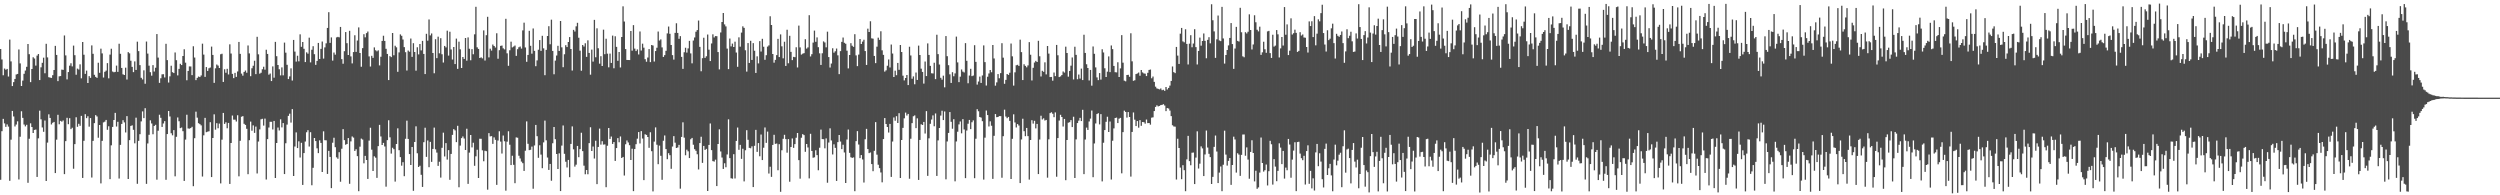 <svg xmlns="http://www.w3.org/2000/svg" width="1920" height="150"><path d="M0 37.626h1v100.479H0zM1 45.685h1v55.101H1zM2 57.795h1v33.488H2zM3 52.613h1v42.144H3zM4 53.570h1v43.881H4zM5 52.963h1v42.561H5zM6 58.770h1v38.448H6zM7 30.437h1v108.417H7zM8 47.134h1v60.111H8zM9 66.115h1v19.107H9zM10 63.057h1v26.367H10zM11 60.635h1v36.500H11zM12 57.179h1v38.445H12zM13 56.795h1v36.385H13zM14 37.992h1v99.852H14zM15 48.704h1v56.300H15zM16 66.067h1v19.382H16zM17 61.903h1v28.624H17zM18 56.669h1v38.965H18zM19 54.158h1v42.924H19zM20 51.320h1v44.531H20zM21 33.778h1v106.606H21zM22 41.622h1v64.948H22zM23 63.082h1v31.625H23zM24 52.977h1v44.547H24zM25 43.996h1v58.145H25zM26 44.946h1v54.868H26zM27 50.404h1v49.097H27zM28 42.693h1v93.173H28zM29 41.476h1v64.748H29zM30 61.489h1v23.495H30zM31 51.709h1v39.933H31zM32 48.237h1v49.677H32zM33 44.293h1v56.953H33zM34 56.248h1v36.326H34zM35 33.639h1v105.377H35zM36 44.060h1v65.474H36zM37 59.306h1v28.491H37zM38 59.585h1v31.002H38zM39 59.859h1v35.706H39zM40 57.751h1v36.573H40zM41 53.773h1v39.874H41zM42 35.213h1v97.696H42zM43 42.165h1v65.089H43zM44 62.318h1v25.859H44zM45 58.637h1v36.790H45zM46 58.418h1v34.383H46zM47 53.439h1v40.013H47zM48 53.652h1v38.853H48zM49 27.216h1v106.512H49zM50 42.542h1v65.865H50zM51 60.999h1v29.457H51zM52 55.323h1v40.079H52zM53 50.450h1v40.329H53zM54 48.582h1v50.583H54zM55 50.970h1v47.145H55zM56 35.046h1v94.567H56zM57 42.410h1v68.280H57zM58 57.376h1v32.703H58zM59 52.661h1v44.717H59zM60 53.400h1v41.684H60zM61 49.395h1v47.239H61zM62 60.150h1v28.823H62zM63 32.254h1v104.402H63zM64 42.027h1v66.129H64zM65 56.733h1v30.954H65zM66 54.224h1v36.486H66zM67 63.764h1v25.550H67zM68 58.463h1v38.823H68zM69 59.823h1v30.846H69zM70 34.850h1v101.518H70zM71 41.334h1v66.872H71zM72 57.470h1v37.090H72zM73 59.056h1v29.363H73zM74 59.809h1v29.656H74zM75 48.173h1v57.612H75zM76 55.920h1v40.059H76zM77 37.354h1v103.514H77zM78 40.993h1v67.202H78zM79 59.550h1v34.460H79zM80 55.126h1v38.319H80zM81 54.231h1v37.898H81zM82 48.461h1v51.208H82zM83 60.173h1v36.790H83zM84 41.945h1v95.650H84zM85 37.413h1v74.178H85zM86 54.950h1v42.533H86zM87 55.511h1v36.660H87zM88 55.179h1v31.480H88zM89 50.391h1v46.767H89zM90 55.213h1v38.340H90zM91 33.598h1v103.516H91zM92 41.302h1v69.949H92zM93 52.162h1v43.037H93zM94 57.106h1v35.213H94zM95 57.587h1v36.408H95zM96 51.949h1v49.780H96zM97 61.063h1v28.107H97zM98 40.054h1v97.414H98zM99 40.984h1v66.637H99zM100 46.642h1v50.052H100zM101 51.340h1v44.916H101zM102 55.387h1v44.325H102zM103 47.179h1v62.910H103zM104 53.712h1v36.671H104zM105 31.982h1v109.170H105zM106 39.258h1v68.953H106zM107 50.004h1v53.036H107zM108 59.750h1v33.499H108zM109 61.020h1v24.520H109zM110 54.005h1v36.729H110zM111 64.325h1v18.764H111zM112 31.908h1v109.325H112zM113 41.167h1v69.008H113zM114 50.432h1v53.091H114zM115 55.449h1v36.958H115zM116 58.131h1v36.667H116zM117 50.034h1v53.107H117zM118 54.916h1v41.792H118zM119 51.997h1v43.854H119zM120 26.170h1v111.809H120zM121 44.245h1v56.184H121zM122 63.636h1v24.497H122zM123 60.107h1v30.345H123zM124 57.090h1v40.411H124zM125 56.969h1v37.857H125zM126 59.507h1v33.508H126zM127 33.646h1v104.448H127zM128 46.161h1v56.808H128zM129 63.403h1v21.828H129zM130 58.633h1v30.789H130zM131 50.478h1v51.878H131zM132 55.460h1v48.495H132zM133 56.094h1v43.861H133zM134 40.288h1v95.155H134zM135 46.234h1v58.852H135zM136 57.928h1v32.311H136zM137 52.883h1v40.237H137zM138 48.990h1v49.416H138zM139 49.992h1v47.976H139zM140 43.030h1v57.729H140zM141 37.841h1v101.097H141zM142 48.136h1v59.090H142zM143 61.656h1v26.450H143zM144 54.472h1v44.167H144zM145 50.981h1v47.843H145zM146 51.057h1v47.278H146zM147 57.692h1v39.679H147zM148 35.543h1v107.476H148zM149 44.179h1v61.979H149zM150 61.558h1v24.193H150zM151 59.814h1v30.574H151zM152 58.761h1v35.873H152zM153 59.193h1v36.124H153zM154 57.978h1v38.315H154zM155 33.536h1v102.054H155zM156 41.915h1v61.995H156zM157 59.035h1v31.469H157zM158 51.485h1v50.027H158zM159 54.462h1v46.639H159zM160 52.437h1v48.383H160zM161 51.849h1v42.004H161zM162 35.815h1v100.161H162zM163 42.183h1v63.815H163zM164 63.659h1v24.161H164zM165 52.501h1v47.104H165zM166 49.548h1v45.081H166zM167 50.404h1v48.109H167zM168 52.210h1v42.719H168zM169 41.691h1v99.165H169zM170 41.283h1v65.987H170zM171 62.929h1v23.795H171zM172 53.210h1v41.949H172zM173 55.879h1v38.093H173zM174 52.851h1v45.664H174zM175 57.186h1v37.221H175zM176 34.051h1v107.199H176zM177 41.123h1v68.713H177zM178 56.719h1v31.993H178zM179 60.024h1v31.904H179zM180 55.987h1v35.914H180zM181 59.038h1v34.291H181zM182 54.897h1v33.646H182zM183 32.195h1v103.235H183zM184 41.364h1v66.751H184zM185 56.545h1v33.121H185zM186 58.138h1v31.064H186zM187 55.234h1v39.857H187zM188 54.192h1v41.732H188zM189 55.870h1v43.044H189zM190 34.932h1v98.875H190zM191 41.029h1v66.623H191zM192 58.518h1v34.854H192zM193 52.435h1v47.948H193zM194 50.473h1v45.820H194zM195 46.637h1v55.403H195zM196 56.914h1v40.338H196zM197 28.274h1v104.970H197zM198 41.739h1v66.934H198zM199 56.589h1v42.803H199zM200 55.872h1v35.765H200zM201 53.192h1v38.058H201zM202 51.267h1v45.190H202zM203 53.515h1v37.571H203zM204 38.191h1v99.689H204zM205 41.421h1v65.451H205zM206 57.362h1v40.574H206zM207 56.465h1v37.095H207zM208 62.276h1v31.288H208zM209 50.993h1v48.447H209zM210 59.665h1v33.202H210zM211 32.160h1v104.565H211zM212 43.160h1v66.662H212zM213 49.944h1v48.006H213zM214 53.183h1v46.994H214zM215 57.928h1v33.726H215zM216 51.773h1v46.069H216zM217 57.880h1v36.651H217zM218 32.732h1v100.928H218zM219 40.469h1v69.539H219zM220 49.750h1v45.946H220zM221 60.738h1v28.269H221zM222 58.685h1v28.599H222zM223 52.501h1v41.656H223zM224 61.876h1v21.941H224zM225 30.684h1v104.503H225zM226 39.606h1v72.924H226zM227 47.324h1v54.353H227zM228 42.822h1v70.905H228zM229 47.122h1v61.404H229zM230 26.360h1v94.617H230zM231 35.918h1v73.748H231zM232 32.254h1v109.774H232zM233 37.482h1v80.083H233zM234 47.676h1v61.036H234zM235 40.194h1v61.393H235zM236 41.215h1v58.781H236zM237 28.912h1v83.615H237zM238 47.907h1v53.613H238zM239 38.214h1v104.091H239zM240 35.500h1v93.379H240zM241 41.638h1v64.334H241zM242 49.828h1v58.518H242zM243 46.781h1v67.161H243zM244 32.966h1v84.634H244zM245 45.330h1v62.464H245zM246 37.505h1v72.265H246zM247 31.920h1v100.156H247zM248 45.010h1v55.859H248zM249 36.413h1v71.246H249zM250 33.277h1v74.485H250zM251 21.474h1v112.090H251zM252 9.366h1v106.487H252zM253 32.927h1v87.577H253zM254 28.743h1v115.730H254zM255 46.555h1v63.048H255zM256 40.331h1v65.435H256zM257 41.961h1v71.111H257zM258 28.722h1v92.127H258zM259 28.315h1v93.585H259zM260 28.654h1v88.225H260zM261 20.707h1v118.842H261zM262 45.406h1v68.818H262zM263 48.953h1v50.203H263zM264 39.340h1v68.262H264zM265 24.644h1v86.494H265zM266 33.197h1v77.369H266zM267 42.263h1v63.760H267zM268 23.648h1v117.535H268zM269 43.336h1v65.277H269zM270 48.683h1v56.147H270zM271 40.006h1v65.655H271zM272 27.063h1v88.868H272zM273 39.855h1v74.805H273zM274 31.103h1v88.804H274zM275 21.066h1v125.787H275zM276 40.725h1v71.919H276zM277 51.254h1v55.183H277zM278 36.960h1v70.175H278zM279 26.285h1v99.156H279zM280 28.690h1v90.997H280zM281 25.424h1v97.456H281zM282 24.220h1v113.182H282zM283 43.332h1v64.675H283zM284 51.105h1v47.017H284zM285 42.867h1v72.054H285zM286 44.428h1v86.884H286zM287 36.401h1v83.640H287zM288 38.610h1v82.496H288zM289 39.400h1v97.202H289zM290 38.656h1v73.560H290zM291 50.217h1v45.689H291zM292 43.565h1v61.244H292zM293 31.455h1v79.887H293zM294 27.452h1v82.267H294zM295 31.416h1v81.045H295zM296 37.461h1v105.924H296zM297 41.441h1v66.204H297zM298 61.501h1v30.885H298zM299 43.098h1v62.398H299zM300 43.856h1v74.110H300zM301 25.344h1v88.101H301zM302 42.419h1v72.171H302zM303 35.122h1v104.350H303zM304 36.376h1v74.236H304zM305 55.145h1v43.396H305zM306 40.226h1v75.151H306zM307 26.402h1v94.297H307zM308 27.493h1v99.717H308zM309 30.386h1v94.201H309zM310 36.193h1v99.113H310zM311 40.091h1v66.499H311zM312 54.147h1v38.532H312zM313 38.795h1v67.914H313zM314 39.713h1v78.632H314zM315 29.581h1v97.140H315zM316 43.680h1v69.207H316zM317 33.172h1v113.367H317zM318 39.922h1v69.150H318zM319 54.270h1v42.778H319zM320 36.312h1v81.402H320zM321 41.789h1v86.465H321zM322 33.792h1v93.480H322zM323 38.729h1v95.506H323zM324 31.393h1v112.177H324zM325 41.446h1v67.747H325zM326 56.868h1v41.228H326zM327 25.976h1v94.489H327zM328 31.222h1v76.646H328zM329 14.948h1v113.468H329zM330 27.189h1v81.777H330zM331 25.713h1v98.584H331zM332 40.695h1v73.675H332zM333 56.259h1v41.718H333zM334 30.103h1v84.567H334zM335 44.637h1v72.542H335zM336 28.178h1v99.197H336zM337 40.938h1v83.267H337zM338 29.338h1v107.069H338zM339 41.659h1v71.862H339zM340 48.003h1v53.909H340zM341 35.257h1v84.920H341zM342 36.381h1v73.553H342zM343 23.536h1v99.026H343zM344 42.700h1v72.604H344zM345 24.376h1v113.736H345zM346 37.983h1v80.223H346zM347 45.728h1v57.827H347zM348 36.095h1v63.068H348zM349 49.194h1v50.965H349zM350 29.642h1v79.511H350zM351 52.904h1v43.705H351zM352 32.021h1v111.777H352zM353 37.868h1v73.968H353zM354 52.240h1v53.847H354zM355 43.776h1v61.020H355zM356 45.266h1v61.121H356zM357 29.192h1v86.005H357zM358 46.616h1v52.231H358zM359 28.704h1v112.507H359zM360 37.438h1v79.738H360zM361 46.303h1v57.355H361zM362 37.740h1v75.437H362zM363 41.689h1v67.939H363zM364 26.374h1v100.983H364zM365 5.205h1v114.862H365zM366 36.340h1v78.639H366zM367 37.596h1v99.099H367zM368 44.566h1v61.990H368zM369 44.046h1v62.569H369zM370 44.870h1v70.603H370zM371 23.335h1v100.516H371zM372 46.468h1v69.303H372zM373 27.029h1v89.101H373zM374 12.884h1v132.756H374zM375 44.106h1v58.157H375zM376 37.363h1v67.408H376zM377 38.880h1v65.687H377zM378 34.190h1v76.293H378zM379 35.339h1v70.207H379zM380 36.530h1v70.862H380zM381 25.564h1v116.414H381zM382 45.092h1v62.846H382zM383 38.564h1v62.242H383zM384 35.227h1v73.526H384zM385 34.996h1v82.928H385zM386 37.097h1v66.998H386zM387 37.930h1v70.571H387zM388 14.436h1v131.996H388zM389 40.940h1v67.852H389zM390 50.542h1v50.285H390zM391 38.610h1v72.523H391zM392 32.025h1v94.736H392zM393 36.424h1v83.176H393zM394 35.717h1v90.832H394zM395 34.978h1v105.698H395zM396 42.918h1v62.585H396zM397 37.798h1v67.960H397zM398 36.294h1v83.299H398zM399 35.763h1v85.941H399zM400 37.303h1v86.790H400zM401 23.357h1v101.985H401zM402 17.390h1v113.903H402zM403 36.470h1v79.292H403zM404 47.488h1v45.753H404zM405 42.206h1v68.237H405zM406 23.646h1v91.651H406zM407 35.152h1v79.898H407zM408 41.222h1v71.386H408zM409 21.854h1v123.111H409zM410 39.091h1v72.617H410zM411 50.851h1v45.078H411zM412 46.399h1v58.191H412zM413 38.200h1v82.974H413zM414 30.769h1v80.786H414zM415 39.086h1v79.649H415zM416 27.482h1v101.678H416zM417 37.109h1v72.249H417zM418 57.756h1v34.843H418zM419 38.313h1v69.477H419zM420 27.649h1v93.359H420zM421 20.123h1v110.403H421zM422 34.003h1v91.912H422zM423 15.102h1v123.713H423zM424 39.111h1v70.942H424zM425 57.012h1v40.505H425zM426 46.545h1v60.377H426zM427 42.652h1v75.613H427zM428 35.177h1v94.608H428zM429 39.118h1v78.664H429zM430 16.104h1v130.614H430zM431 36.376h1v75.460H431zM432 51.599h1v44.767H432zM433 41.659h1v76.481H433zM434 34.719h1v89.500H434zM435 36.136h1v92.496H435zM436 32.268h1v90.566H436zM437 28.471h1v107.636H437zM438 37.630h1v72.910H438zM439 54.185h1v42.888H439zM440 22.950h1v91.722H440zM441 24.197h1v103.734H441zM442 20.229h1v106.254H442zM443 17.535h1v94.526H443zM444 28.976h1v91.775H444zM445 38.924h1v75.591H445zM446 54.341h1v47.580H446zM447 34.552h1v81.512H447zM448 35.724h1v91.502H448zM449 33.234h1v100.584H449zM450 43.673h1v86.911H450zM451 30.986h1v102.857H451zM452 40.675h1v69.257H452zM453 57.335h1v40.423H453zM454 38.107h1v77.856H454zM455 47.305h1v65.238H455zM456 15.239h1v106.508H456zM457 43.993h1v64.103H457zM458 21.741h1v119.659H458zM459 37.054h1v75.783H459zM460 48.891h1v49.876H460zM461 43.137h1v67.921H461zM462 50.713h1v57.735H462zM463 22.799h1v88.277H463zM464 41.602h1v69.321H464zM465 29.750h1v114.038H465zM466 41.219h1v70.708H466zM467 51.732h1v46.561H467zM468 41.162h1v65.522H468zM469 48.317h1v56.541H469zM470 27.349h1v83.185H470zM471 52.428h1v56.685H471zM472 27.841h1v95.741H472zM473 36.017h1v77.696H473zM474 46.699h1v59.374H474zM475 39.924h1v69.347H475zM476 51.789h1v53.034H476zM477 28.441h1v92.924H477zM478 4.839h1v115.704H478zM479 16.528h1v118.275H479zM480 37.658h1v73.125H480zM481 46.008h1v61.880H481zM482 46.092h1v63.297H482zM483 46.124h1v65.366H483zM484 23.799h1v99.078H484zM485 38.905h1v75.298H485zM486 19.292h1v127.499H486zM487 37.347h1v77.145H487zM488 39.230h1v71.496H488zM489 37.917h1v68.578H489zM490 41.835h1v59.576H490zM491 24.170h1v86.012H491zM492 38.818h1v61.883H492zM493 33.547h1v72.842H493zM494 36.587h1v101.768H494zM495 45.488h1v57.623H495zM496 47.392h1v56.248H496zM497 44.167h1v61.045H497zM498 37.672h1v75.822H498zM499 47.697h1v53.904H499zM500 34.584h1v81.555H500zM501 34.953h1v112.058H501zM502 47.273h1v61.469H502zM503 39.235h1v58.594H503zM504 36.649h1v74.487H504zM505 24.239h1v101.875H505zM506 31.128h1v80.681H506zM507 30.276h1v89.358H507zM508 36.415h1v101.672H508zM509 43.710h1v64.396H509zM510 42.334h1v61.702H510zM511 38.997h1v75.485H511zM512 25.674h1v96.570H512zM513 20.352h1v97.302H513zM514 25.978h1v93.205H514zM515 34.584h1v95.075H515zM516 42.318h1v70.244H516zM517 45.763h1v58.763H517zM518 25.248h1v84.322H518zM519 17.867h1v95.792H519zM520 25.303h1v87.927H520zM521 29.805h1v81.466H521zM522 27.754h1v117.137H522zM523 43.673h1v61.478H523zM524 52.915h1v41.059H524zM525 40.153h1v65.563H525zM526 36.639h1v82.626H526zM527 40.423h1v74.512H527zM528 37.175h1v79.072H528zM529 31.403h1v89.980H529zM530 40.995h1v65.941H530zM531 48.615h1v57.326H531zM532 31.114h1v80.026H532zM533 28.782h1v85.794H533zM534 24.392h1v91.445H534zM535 23.094h1v95.370H535zM536 15.763h1v114.384H536zM537 35.978h1v73.901H537zM538 54.710h1v50.288H538zM539 44.691h1v80.397H539zM540 28.992h1v83.100H540zM541 44.449h1v70.695H541zM542 43.233h1v71.072H542zM543 26.502h1v120.188H543zM544 38.159h1v73.158H544zM545 46.907h1v47.923H545zM546 33.373h1v81.908H546zM547 26.367h1v97.369H547zM548 28.789h1v95.306H548zM549 27.679h1v94.929H549zM550 27.779h1v115.118H550zM551 40.011h1v70.580H551zM552 53.277h1v46.049H552zM553 24.925h1v91.386H553zM554 16.914h1v104.061H554zM555 9.993h1v119.730H555zM556 18.734h1v106.657H556zM557 20.267h1v108.197H557zM558 37.303h1v81.315H558zM559 53.091h1v38.578H559zM560 29.604h1v91.850H560zM561 35.655h1v101.244H561zM562 33.506h1v103.699H562zM563 36.072h1v82.338H563zM564 32.005h1v105.064H564zM565 40.338h1v67.923H565zM566 51.281h1v46.655H566zM567 28.647h1v86.423H567zM568 35.838h1v75.414H568zM569 25.063h1v96.970H569zM570 20.231h1v94.011H570zM571 21.396h1v117.911H571zM572 38.580h1v76.822H572zM573 54.993h1v45.000H573zM574 33.051h1v74.336H574zM575 48.315h1v65.243H575zM576 31.320h1v82.567H576zM577 46.012h1v66.389H577zM578 33.144h1v110.545H578zM579 38.969h1v73.006H579zM580 56.033h1v43.710H580zM581 43.263h1v73.396H581zM582 48.679h1v61.194H582zM583 31.570h1v88.458H583zM584 39.583h1v63.764H584zM585 29.778h1v93.176H585zM586 35.889h1v77.586H586zM587 45.911h1v52.007H587zM588 42.405h1v67.332H588zM589 35.793h1v65.273H589zM590 34.861h1v98.387H590zM591 12.479h1v115.576H591zM592 19.199h1v116.643H592zM593 41.462h1v69.848H593zM594 48.129h1v55.399H594zM595 45.980h1v64.492H595zM596 42.345h1v67.896H596zM597 29.832h1v100.941H597zM598 43.824h1v66.907H598zM599 26.413h1v120.882H599zM600 35.575h1v79.818H600zM601 44.783h1v61.837H601zM602 32.039h1v71.507H602zM603 50.642h1v56.197H603zM604 22.854h1v94.398H604zM605 48.576h1v58.262H605zM606 27.505h1v112.074H606zM607 39.812h1v73.107H607zM608 46.165h1v60.166H608zM609 43.659h1v69.903H609zM610 43.904h1v66.769H610zM611 36.285h1v69.514H611zM612 51.805h1v50.324H612zM613 19.652h1v103.336H613zM614 36.401h1v100.829H614zM615 41.943h1v63.833H615zM616 41.240h1v61.775H616zM617 40.810h1v62.954H617zM618 30.103h1v86.474H618zM619 37.312h1v73.277H619zM620 36.390h1v76.840H620zM621 11.668h1v125.361H621zM622 43.369h1v59.411H622zM623 41.627h1v74.265H623zM624 32.728h1v88.412H624zM625 23.515h1v97.330H625zM626 32.128h1v83.260H626zM627 28.741h1v90.381H627zM628 36.227h1v94.556H628zM629 40.947h1v72.505H629zM630 49.894h1v49.631H630zM631 40.883h1v65.909H631zM632 31.776h1v75.140H632zM633 32.634h1v81.303H633zM634 36.337h1v69.939H634zM635 24.342h1v115.979H635zM636 43.833h1v65.634H636zM637 51.881h1v46.696H637zM638 48.816h1v59.061H638zM639 37.088h1v81.519H639zM640 40.448h1v70.386H640zM641 39.356h1v74.213H641zM642 37.251h1v101.731H642zM643 42.510h1v66.673H643zM644 56.937h1v46.740H644zM645 39.249h1v69.466H645zM646 32.162h1v82.384H646zM647 28.816h1v82.354H647zM648 32.861h1v84.254H648zM649 33.598h1v106.943H649zM650 38.903h1v68.237H650zM651 52.538h1v46.928H651zM652 42.258h1v75.163H652zM653 33.167h1v87.627H653zM654 35.145h1v86.128H654zM655 35.989h1v84.897H655zM656 26.280h1v120.559H656zM657 42.547h1v65.849H657zM658 50.771h1v49.921H658zM659 41.959h1v69.049H659zM660 29.931h1v91.525H660zM661 33.783h1v85.323H661zM662 31.950h1v90.532H662zM663 30.512h1v109.662H663zM664 39.210h1v67.758H664zM665 49.883h1v49.065H665zM666 21.996h1v92.487H666zM667 24.552h1v93.075H667zM668 16.324h1v100.745H668zM669 29.448h1v96.577H669zM670 29.709h1v101.777H670zM671 42.950h1v72.853H671zM672 48.473h1v45.332H672zM673 35.847h1v82.926H673zM674 28.954h1v97.572H674zM675 30.599h1v98.527H675zM676 23.996h1v108.456H676zM677 38.670h1v101.351H677zM678 42.158h1v64.652H678zM679 55.003h1v35.662H679zM680 54.009h1v41.224H680zM681 50.471h1v47.079H681zM682 45.662h1v56.124H682zM683 51.812h1v43.343H683zM684 34.181h1v101.678H684zM685 41.109h1v67.593H685zM686 59.120h1v31.073H686zM687 54.298h1v38.443H687zM688 57.765h1v31.460H688zM689 48.356h1v46.120H689zM690 53.588h1v33.346H690zM691 34.550h1v102.161H691zM692 39.924h1v67.573H692zM693 58.125h1v40.100H693zM694 61.723h1v29.173H694zM695 59.882h1v26.571H695zM696 57.621h1v31.119H696zM697 65.348h1v22.153H697zM698 35.916h1v101.356H698zM699 42.618h1v63.911H699zM700 60.491h1v34.074H700zM701 58.665h1v30.643H701zM702 64.709h1v23.923H702zM703 55.685h1v42.741H703zM704 61.370h1v29.496H704zM705 35.028h1v103.171H705zM706 42.220h1v65.266H706zM707 52.730h1v42.696H707zM708 55.264h1v40.750H708zM709 64.229h1v29.404H709zM710 47.250h1v55.312H710zM711 58.434h1v26.923H711zM712 33.307h1v101.747H712zM713 42.188h1v64.055H713zM714 50.590h1v44.469H714zM715 56.275h1v35.506H715zM716 56.435h1v32.211H716zM717 48.164h1v48.800H717zM718 60.775h1v26.347H718zM719 26.651h1v108.469H719zM720 41.563h1v66.270H720zM721 49.560h1v48.722H721zM722 59.759h1v29.036H722zM723 61.182h1v23.849H723zM724 58.129h1v34.097H724zM725 67.049h1v18.578H725zM726 27.704h1v110.023H726zM727 43.183h1v65.458H727zM728 50.050h1v52.034H728zM729 57.072h1v29.008H729zM730 63.682h1v29.878H730zM731 55.424h1v43.453H731zM732 58.548h1v33.005H732zM733 56.369h1v82.887H733zM734 28.120h1v80.502H734zM735 47.939h1v53.256H735zM736 63.078h1v32.467H736zM737 58.878h1v34.406H737zM738 53.371h1v49.047H738zM739 54.984h1v36.486H739zM740 55.676h1v43.748H740zM741 33.126h1v103.688H741zM742 46.692h1v53.581H742zM743 63.934h1v31.087H743zM744 57.985h1v34.138H744zM745 52.814h1v46.365H745zM746 58.493h1v35.387H746zM747 58.003h1v34.488H747zM748 34.731h1v102.125H748zM749 47.507h1v59.052H749zM750 64.968h1v18.874H750zM751 62.599h1v22.829H751zM752 58.852h1v31.011H752zM753 63.691h1v26.624H753zM754 57.951h1v35.115H754zM755 34.882h1v103.061H755zM756 47.736h1v58.001H756zM757 65.701h1v19.178H757zM758 58.912h1v29.443H758zM759 56.417h1v40.691H759zM760 53.757h1v39.425H760zM761 55.520h1v41.048H761zM762 34.536h1v102.816H762zM763 44.895h1v59.377H763zM764 65.799h1v21.783H764zM765 63.290h1v26.717H765zM766 56.902h1v32.950H766zM767 60.107h1v29.011H767zM768 56.142h1v33.053H768zM769 33.183h1v103.299H769zM770 44.300h1v60.276H770zM771 64.339h1v19.908H771zM772 61.347h1v28.162H772zM773 56.824h1v33.948H773zM774 57.552h1v32.249H774zM775 55.843h1v36.987H775zM776 33.412h1v104.054H776zM777 43.268h1v63.313H777zM778 65.758h1v22.057H778zM779 55.552h1v38.509H779zM780 50.130h1v47.754H780zM781 49.750h1v45.522H781zM782 50.629h1v45.781H782zM783 30.473h1v110.143H783zM784 40.015h1v67.108H784zM785 61.491h1v29.713H785zM786 49.379h1v51.384H786zM787 50.574h1v54.041H787zM788 51.714h1v46.518H788zM789 50.233h1v54.316H789zM790 32.375h1v105.560H790zM791 42.055h1v65.462H791zM792 61.798h1v30.492H792zM793 52.073h1v42.838H793zM794 48.047h1v44.744H794zM795 46.767h1v51.833H795zM796 47.623h1v47.541H796zM797 31.316h1v102.342H797zM798 43.233h1v63.950H798zM799 58.731h1v30.144H799zM800 54.398h1v37.340H800zM801 55.131h1v35.731H801zM802 47.855h1v44.733H802zM803 57.129h1v34.973H803zM804 35.326h1v101.104H804zM805 41.176h1v65.842H805zM806 59.171h1v27.697H806zM807 59.068h1v27.141H807zM808 61.967h1v25.356H808zM809 55.712h1v34.321H809zM810 58.495h1v27.814H810zM811 34.488h1v101.269H811zM812 42.432h1v63.586H812zM813 59.173h1v33.410H813zM814 58.669h1v29.491H814zM815 57.655h1v32.208H815zM816 54.872h1v42.288H816zM817 55.751h1v35.593H817zM818 35.825h1v102.553H818zM819 40.700h1v66.811H819zM820 58.900h1v35.291H820zM821 54.492h1v39.345H821zM822 50.414h1v41.837H822zM823 44.128h1v53.474H823zM824 61.027h1v28.635H824zM825 35.873h1v100.822H825zM826 42.139h1v64.899H826zM827 60.899h1v33.607H827zM828 57.262h1v35.426H828zM829 60.370h1v30.176H829zM830 52.666h1v40.295H830zM831 61.510h1v22.808H831zM832 26.658h1v107.069H832zM833 40.661h1v66.497H833zM834 49.352h1v48.640H834zM835 52.245h1v47.548H835zM836 61.805h1v31.496H836zM837 53.703h1v37.402H837zM838 65.781h1v19.118H838zM839 35.690h1v100.381H839zM840 41.297h1v68.875H840zM841 51.757h1v43.076H841zM842 59.429h1v28.185H842zM843 61.562h1v25.397H843zM844 56.138h1v39.379H844zM845 61.130h1v26.523H845zM846 37.830h1v101.502H846zM847 40.311h1v69.319H847zM848 52.444h1v47.449H848zM849 59.118h1v34.442H849zM850 55.039h1v34.605H850zM851 43.330h1v58.040H851zM852 55.396h1v37.937H852zM853 34.930h1v102.937H853zM854 37.727h1v70.333H854zM855 50.629h1v47.969H855zM856 55.437h1v35.197H856zM857 55.614h1v34.694H857zM858 47.825h1v46.701H858zM859 59.120h1v32.039H859zM860 52.544h1v37.988H860zM861 26.976h1v106.128H861zM862 48.148h1v53.316H862zM863 61.938h1v23.076H863zM864 62.482h1v23.483H864zM865 57.582h1v32.742H865zM866 57.470h1v28.587H866zM867 58.971h1v30.885H867zM868 25.532h1v110.122H868zM869 47.106h1v54.218H869zM870 62.048h1v24.314H870zM871 61.649h1v30.256H871zM872 56.891h1v39.910H872zM873 56.396h1v36.603H873zM874 55.685h1v42.361H874zM875 58.143h1v34.131H875zM876 53.776h1v42.860H876zM877 55.589h1v38.129H877zM878 56.348h1v37.489H878zM879 56.552h1v38.404H879zM880 58.436h1v33.348H880zM881 55.898h1v38.644H881zM882 53.703h1v40.741H882zM883 53.428h1v42.318H883zM884 60.084h1v30.276H884zM885 58.772h1v31.352H885zM886 62.865h1v22.440H886zM887 66.586h1v15.520H887zM888 67.882h1v13.023H888zM889 68.246h1v13.467H889zM890 68.653h1v12.724H890zM891 67.946h1v12.765H891zM892 69.248h1v11.311H892zM893 68.921h1v11.128H893zM894 69.811h1v11.215H894zM895 66.827h1v18.521H895zM896 68.717h1v14.257H896zM897 67.538h1v15.791H897zM898 65.746h1v19.171H898zM899 62.167h1v27.013H899zM900 51.070h1v45.122H900zM901 55.403h1v41.727H901zM902 56.149h1v41.109H902zM903 36.058h1v101.816H903zM904 42.712h1v63.842H904zM905 49.125h1v64.554H905zM906 25.882h1v102.853H906zM907 21.460h1v116.162H907zM908 31.769h1v95.096H908zM909 32.520h1v98.195H909zM910 22.501h1v124.345H910zM911 33.719h1v88.719H911zM912 49.530h1v54.806H912zM913 33.522h1v90.209H913zM914 27.036h1v99.873H914zM915 36.282h1v81.033H915zM916 33.424h1v83.711H916zM917 22.444h1v118.904H917zM918 36.189h1v84.835H918zM919 49.514h1v51.331H919zM920 39.116h1v90.319H920zM921 28.892h1v96.787H921zM922 35.051h1v77.378H922zM923 31.476h1v82.510H923zM924 25.681h1v109.554H924zM925 31.377h1v87.229H925zM926 44.762h1v55.467H926zM927 30.611h1v82.713H927zM928 28.560h1v89.545H928zM929 33.266h1v87.419H929zM930 3.273h1v138.048H930zM931 15.550h1v120.300H931zM932 24.099h1v88.678H932zM933 44.437h1v59.669H933zM934 30.210h1v86.188H934zM935 11.954h1v128.641H935zM936 31.073h1v101.459H936zM937 31.597h1v96.254H937zM938 5.260h1v141.568H938zM939 29.519h1v96.984H939zM940 48.825h1v51.530H940zM941 42.258h1v76.481H941zM942 38.413h1v88.758H942zM943 34.866h1v88.662H943zM944 29.109h1v92.276H944zM945 17.736h1v124.237H945zM946 33.863h1v92.855H946zM947 52.867h1v52.077H947zM948 37.273h1v69.823H948zM949 20.613h1v111.923H949zM950 31.364h1v86.359H950zM951 31.876h1v86.847H951zM952 5.999h1v129.060H952zM953 24.792h1v94.146H953zM954 43.245h1v60.081H954zM955 43.968h1v59.299H955zM956 24.722h1v94.892H956zM957 25.719h1v87.492H957zM958 24.374h1v98.177H958zM959 10.991h1v126.256H959zM960 23.055h1v93.606H960zM961 37.965h1v69.740H961zM962 34.156h1v83.361H962zM963 11.744h1v127.572H963zM964 17.100h1v114.029H964zM965 22.836h1v122.154H965zM966 24.115h1v119.790H966zM967 20.487h1v112.065H967zM968 42.133h1v63.471H968zM969 40.189h1v85.004H969zM970 32.053h1v99.738H970zM971 37.818h1v92.919H971zM972 40.551h1v85.815H972zM973 24.099h1v118.323H973zM974 23.696h1v107.806H974zM975 40.807h1v67.316H975zM976 44.508h1v66.302H976zM977 26.651h1v115.116H977zM978 35.815h1v86.385H978zM979 35.030h1v92.899H979zM980 23.112h1v116.039H980zM981 26.379h1v104.865H981zM982 44.112h1v65.973H982zM983 37.189h1v76.149H983zM984 28.411h1v97.664H984zM985 34.950h1v80.960H985zM986 5.452h1v131.696H986zM987 26.669h1v102.026H987zM988 18.743h1v112.045H988zM989 42.272h1v64.430H989zM990 38.912h1v72.086H990zM991 14.085h1v122.420H991zM992 26.505h1v96.066H992zM993 25.520h1v90.127H993zM994 22.794h1v86.458H994zM995 25.218h1v121.596H995zM996 39.899h1v69.205H996zM997 39.043h1v69.811H997zM998 24.726h1v93.253H998zM999 27.301h1v94.194H999zM1000 26.472h1v96.540H1000zM1001 28.784h1v90.864H1001zM1002 28.972h1v112.761H1002zM1003 36.079h1v79.926H1003zM1004 40.350h1v71.242H1004zM1005 16.441h1v124.727H1005zM1006 20.018h1v111.225H1006zM1007 16.344h1v128.359H1007zM1008 28.466h1v108.511H1008zM1009 12.408h1v133.912H1009zM1010 34.827h1v82.191H1010zM1011 25.854h1v84.686H1011zM1012 14.854h1v112.798H1012zM1013 16.397h1v101.308H1013zM1014 10.089h1v113.997H1014zM1015 3.644h1v133.974H1015zM1016 25.420h1v118.554H1016zM1017 34.225h1v80.109H1017zM1018 39.590h1v70.699H1018zM1019 23.259h1v111.134H1019zM1020 30.803h1v98.419H1020zM1021 29.704h1v96.144H1021zM1022 21.744h1v112.969H1022zM1023 18.185h1v128.728H1023zM1024 33.151h1v89.346H1024zM1025 44.955h1v66.142H1025zM1026 25.935h1v101.065H1026zM1027 27.470h1v95.913H1027zM1028 28.253h1v90.541H1028zM1029 26.839h1v90.482H1029zM1030 24.158h1v119.595H1030zM1031 33.124h1v79.200H1031zM1032 48.216h1v51.897H1032zM1033 39.482h1v93.121H1033zM1034 22.476h1v92.329H1034zM1035 29.338h1v84.833H1035zM1036 27.429h1v93.979H1036zM1037 24.367h1v116.480H1037zM1038 31.748h1v83.389H1038zM1039 39.876h1v69.999H1039zM1040 39.553h1v84.551H1040zM1041 25.662h1v102.965H1041zM1042 29.615h1v93.022H1042zM1043 3.202h1v141.412H1043zM1044 20.785h1v112.836H1044zM1045 29.894h1v83.540H1045zM1046 46.113h1v59.102H1046zM1047 26.974h1v99.783H1047zM1048 23.907h1v119.458H1048zM1049 33.392h1v97.511H1049zM1050 28.837h1v103.413H1050zM1051 5.621h1v142.149H1051zM1052 25.053h1v94.849H1052zM1053 47.683h1v55.220H1053zM1054 25.735h1v91.118H1054zM1055 19.409h1v108.765H1055zM1056 26.559h1v93.583H1056zM1057 19.947h1v96.632H1057zM1058 14.355h1v132.655H1058zM1059 34.570h1v89.019H1059zM1060 39.874h1v65.188H1060zM1061 23.156h1v98.387H1061zM1062 14.829h1v125.942H1062zM1063 26.372h1v90.969H1063zM1064 35.612h1v77.886H1064zM1065 5.109h1v141.920H1065zM1066 24.678h1v95.906H1066zM1067 51.061h1v52.556H1067zM1068 40.448h1v70.695H1068zM1069 28.384h1v97.815H1069zM1070 33.671h1v83.990H1070zM1071 27.054h1v98.822H1071zM1072 21.989h1v117.467H1072zM1073 28.045h1v96.524H1073zM1074 49.521h1v60.835H1074zM1075 35.445h1v87.511H1075zM1076 19.311h1v117.052H1076zM1077 28.292h1v89.136H1077zM1078 21.650h1v110.355H1078zM1079 4.882h1v141.872H1079zM1080 17.970h1v103.784H1080zM1081 42.771h1v62.226H1081zM1082 41.499h1v71.329H1082zM1083 30.107h1v99.781H1083zM1084 36.040h1v87.996H1084zM1085 35.131h1v80.642H1085zM1086 14.568h1v132.454H1086zM1087 14.612h1v106.366H1087zM1088 43.570h1v61.622H1088zM1089 31.455h1v74.160H1089zM1090 8.796h1v111.459H1090zM1091 28.310h1v88.522H1091zM1092 31.883h1v84.711H1092zM1093 4.871h1v115.716H1093zM1094 29.729h1v98.106H1094zM1095 39.093h1v67.781H1095zM1096 35.667h1v70.873H1096zM1097 25.051h1v102.617H1097zM1098 29.844h1v90.534H1098zM1099 3.522h1v119.728H1099zM1100 7.844h1v120.211H1100zM1101 23.932h1v93.501H1101zM1102 35.165h1v75.238H1102zM1103 31.325h1v76.513H1103zM1104 17.876h1v113.484H1104zM1105 26.640h1v93.709H1105zM1106 37.315h1v77.614H1106zM1107 5.791h1v110.392H1107zM1108 29.569h1v117.268H1108zM1109 35.113h1v74.082H1109zM1110 40.917h1v73.032H1110zM1111 23.687h1v99.774H1111zM1112 43.835h1v79.896H1112zM1113 40.020h1v76.479H1113zM1114 33.254h1v91.301H1114zM1115 15.111h1v125.308H1115zM1116 37.788h1v68.296H1116zM1117 34.870h1v80.910H1117zM1118 23.451h1v118.307H1118zM1119 19.510h1v110.722H1119zM1120 18.446h1v118.760H1120zM1121 23.293h1v113.095H1121zM1122 8.617h1v131.502H1122zM1123 41.700h1v71.162H1123zM1124 32.593h1v81.612H1124zM1125 14.820h1v107.025H1125zM1126 17.381h1v101.044H1126zM1127 13.625h1v101.376H1127zM1128 6.077h1v114.372H1128zM1129 3.390h1v131.511H1129zM1130 34.270h1v80.527H1130zM1131 44.788h1v67.607H1131zM1132 20.885h1v107.607H1132zM1133 26.244h1v101.200H1133zM1134 34.680h1v90.145H1134zM1135 28.844h1v97.705H1135zM1136 11.135h1v136.729H1136zM1137 32.842h1v87.836H1137zM1138 45.515h1v64.103H1138zM1139 27.145h1v100.326H1139zM1140 19.590h1v103.725H1140zM1141 26.301h1v97.680H1141zM1142 24.715h1v90.232H1142zM1143 13.781h1v133.255H1143zM1144 31.055h1v87.696H1144zM1145 45.786h1v52.430H1145zM1146 10.384h1v111.083H1146zM1147 25.557h1v93.615H1147zM1148 27.610h1v81.681H1148zM1149 35.204h1v81.278H1149zM1150 5.278h1v121.692H1150zM1151 35.001h1v79.337H1151zM1152 52.039h1v48.631H1152zM1153 30.382h1v77.387H1153zM1154 27.985h1v85.126H1154zM1155 26.200h1v89.987H1155zM1156 3.239h1v137.091H1156zM1157 9.398h1v129.208H1157zM1158 33.588h1v78.442H1158zM1159 45.245h1v54.025H1159zM1160 21.158h1v99.722H1160zM1161 13.261h1v117.613H1161zM1162 35.664h1v93.867H1162zM1163 32.030h1v96.343H1163zM1164 14.962h1v131.358H1164zM1165 25.774h1v94.450H1165zM1166 51.487h1v50.986H1166zM1167 27.962h1v92.974H1167zM1168 20.098h1v103.970H1168zM1169 21.707h1v97.863H1169zM1170 16.665h1v106.034H1170zM1171 4.971h1v139.220H1171zM1172 31.698h1v89.319H1172zM1173 43.105h1v55.959H1173zM1174 34.124h1v82.258H1174zM1175 25.367h1v105.881H1175zM1176 33.430h1v77.682H1176zM1177 37.820h1v73.370H1177zM1178 10.215h1v136.526H1178zM1179 28.713h1v93.384H1179zM1180 50.606h1v46.202H1180zM1181 35.051h1v71.207H1181zM1182 32.915h1v94.787H1182zM1183 31.322h1v89.461H1183zM1184 26.035h1v96.661H1184zM1185 24.554h1v109.733H1185zM1186 23.202h1v92.672H1186zM1187 50.397h1v71.205H1187zM1188 37.640h1v88.028H1188zM1189 13.767h1v130.978H1189zM1190 25.465h1v112.871H1190zM1191 18.791h1v128.089H1191zM1192 12.607h1v132.282H1192zM1193 21.391h1v100.914H1193zM1194 50.125h1v54.135H1194zM1195 31.295h1v81.841H1195zM1196 26.074h1v100.275H1196zM1197 17.844h1v105.718H1197zM1198 17.699h1v105.254H1198zM1199 13.683h1v133.356H1199zM1200 21.140h1v101.649H1200zM1201 42.561h1v54.494H1201zM1202 41.119h1v67.786H1202zM1203 18.679h1v105.503H1203zM1204 22.920h1v99.616H1204zM1205 20.160h1v89.275H1205zM1206 5.077h1v123.097H1206zM1207 29.807h1v94.409H1207zM1208 39.883h1v63.899H1208zM1209 43.458h1v67.557H1209zM1210 26.656h1v95.977H1210zM1211 38.981h1v81.931H1211zM1212 6.674h1v116.695H1212zM1213 6.608h1v118.888H1213zM1214 31.792h1v93.549H1214zM1215 39.857h1v66.708H1215zM1216 32.719h1v78.749H1216zM1217 10.600h1v127.299H1217zM1218 19.636h1v101.163H1218zM1219 28.395h1v93.182H1219zM1220 5.349h1v141.591H1220zM1221 29.556h1v96.455H1221zM1222 40.153h1v74.533H1222zM1223 43.803h1v65.417H1223zM1224 34.035h1v96.780H1224zM1225 35.083h1v81.658H1225zM1226 33.584h1v81.576H1226zM1227 37.212h1v101.060H1227zM1228 28.899h1v105.160H1228zM1229 38.246h1v69.459H1229zM1230 34.406h1v89.923H1230zM1231 7.587h1v131.252H1231zM1232 28.860h1v104.546H1232zM1233 3.014h1v124.628H1233zM1234 11.437h1v122.903H1234zM1235 4.816h1v139.709H1235zM1236 39.645h1v73.830H1236zM1237 31.989h1v79.660H1237zM1238 13.699h1v112.216H1238zM1239 23.126h1v97.705H1239zM1240 27.425h1v107.137H1240zM1241 5.498h1v140.325H1241zM1242 5.010h1v124.338H1242zM1243 42.986h1v71.136H1243zM1244 35.458h1v89.060H1244zM1245 21.895h1v112.507H1245zM1246 32.545h1v88.948H1246zM1247 37.585h1v83.958H1247zM1248 30.547h1v95.229H1248zM1249 4.807h1v142.424H1249zM1250 36.816h1v85.611H1250zM1251 37.269h1v69.253H1251zM1252 13.248h1v113.532H1252zM1253 5.603h1v119.055H1253zM1254 18.723h1v98.733H1254zM1255 20.856h1v93.956H1255zM1256 12.836h1v134.177H1256zM1257 30.444h1v81.745H1257zM1258 38.056h1v61.970H1258zM1259 11.778h1v129.291H1259zM1260 25.562h1v90.628H1260zM1261 28.109h1v93.693H1261zM1262 33.398h1v91.756H1262zM1263 5.701h1v127.361H1263zM1264 35.358h1v80.539H1264zM1265 40.004h1v62.183H1265zM1266 21.682h1v93.826H1266zM1267 29.111h1v85.627H1267zM1268 30.343h1v80.527H1268zM1269 3.262h1v118.430H1269zM1270 5.914h1v130.879H1270zM1271 38.180h1v75.167H1271zM1272 45.856h1v62.933H1272zM1273 20.604h1v115.679H1273zM1274 19.066h1v109.914H1274zM1275 30.050h1v94.823H1275zM1276 41.476h1v81.590H1276zM1277 6.928h1v138.577H1277zM1278 30.940h1v83.050H1278zM1279 46.490h1v58.598H1279zM1280 21.758h1v96.787H1280zM1281 24.477h1v102.702H1281zM1282 18.752h1v101.186H1282zM1283 21.849h1v96.162H1283zM1284 4.610h1v135.505H1284zM1285 35.410h1v77.815H1285zM1286 31.455h1v74.879H1286zM1287 20.483h1v105.064H1287zM1288 5.672h1v135.171H1288zM1289 33.749h1v79.898H1289zM1290 39.365h1v88.252H1290zM1291 4.390h1v136.784H1291zM1292 33.593h1v80.365H1292zM1293 44.268h1v60.491H1293zM1294 36.292h1v82.606H1294zM1295 25.925h1v100.152H1295zM1296 34.490h1v79.079H1296zM1297 25.161h1v96.964H1297zM1298 6.081h1v126.698H1298zM1299 33.062h1v84.737H1299zM1300 35.884h1v62.375H1300zM1301 33.087h1v84.936H1301zM1302 15.619h1v119.174H1302zM1303 25.788h1v96.053H1303zM1304 31.116h1v96.368H1304zM1305 12.241h1v133.786H1305zM1306 29.505h1v89.669H1306zM1307 37.711h1v64.007H1307zM1308 13.042h1v102.539H1308zM1309 10.137h1v122.662H1309zM1310 19.805h1v101.635H1310zM1311 16.969h1v104.615H1311zM1312 3.005h1v139.382H1312zM1313 21.513h1v97.211H1313zM1314 48.463h1v58.264H1314zM1315 34.440h1v71.967H1315zM1316 4.530h1v139.961H1316zM1317 27.967h1v84.760H1317zM1318 24.218h1v81.960H1318zM1319 21.286h1v126.466H1319zM1320 27.642h1v102.065H1320zM1321 52.988h1v50.272H1321zM1322 46.735h1v63.251H1322zM1323 30.929h1v83.237H1323zM1324 33.913h1v80.889H1324zM1325 2.962h1v138.963H1325zM1326 22.943h1v113.578H1326zM1327 29.224h1v103.988H1327zM1328 40.670h1v66.028H1328zM1329 28.210h1v78.438H1329zM1330 15.005h1v113.283H1330zM1331 30.947h1v95.492H1331zM1332 33.474h1v93.704H1332zM1333 15.493h1v129.284H1333zM1334 33.241h1v84.913H1334zM1335 45.046h1v55.975H1335zM1336 43.046h1v68.053H1336zM1337 32.922h1v89.344H1337zM1338 41.782h1v73.689H1338zM1339 39.803h1v79.429H1339zM1340 9.096h1v137.917H1340zM1341 33.776h1v84.206H1341zM1342 39.917h1v67.026H1342zM1343 41.588h1v65.625H1343zM1344 13.802h1v119.703H1344zM1345 23.792h1v107.829H1345zM1346 19.828h1v106.927H1346zM1347 29.475h1v116.892H1347zM1348 28.400h1v95.890H1348zM1349 39.828h1v66.408H1349zM1350 54.460h1v40.302H1350zM1351 44.211h1v64.348H1351zM1352 58.649h1v35.607H1352zM1353 47.099h1v54.607H1353zM1354 48.857h1v46.877H1354zM1355 27.905h1v113.315H1355zM1356 38.351h1v71.741H1356zM1357 39.789h1v76.964H1357zM1358 23.005h1v109.973H1358zM1359 35.561h1v90.660H1359zM1360 24.142h1v96.655H1360zM1361 24.522h1v99.680H1361zM1362 10.787h1v136.301H1362zM1363 37.312h1v71.587H1363zM1364 33.662h1v79.813H1364zM1365 25.914h1v89.914H1365zM1366 27.821h1v89.097H1366zM1367 33.115h1v86.147H1367zM1368 30.684h1v96.153H1368zM1369 22.755h1v114.246H1369zM1370 36.848h1v74.409H1370zM1371 45.648h1v70.482H1371zM1372 24.825h1v103.391H1372zM1373 31.478h1v92.752H1373zM1374 43.034h1v76.483H1374zM1375 41.206h1v85.279H1375zM1376 27.919h1v106.567H1376zM1377 34.167h1v80.505H1377zM1378 44.884h1v61.679H1378zM1379 36.140h1v89.536H1379zM1380 39.274h1v75.156H1380zM1381 39.294h1v70.914H1381zM1382 3.882h1v142.788H1382zM1383 28.576h1v110.147H1383zM1384 34.341h1v82.391H1384zM1385 42.778h1v76.396H1385zM1386 24.845h1v113.177H1386zM1387 29.292h1v93.526H1387zM1388 32.819h1v90.287H1388zM1389 31.476h1v93.997H1389zM1390 20.103h1v127.167H1390zM1391 33.298h1v86.030H1391zM1392 38.335h1v70.313H1392zM1393 23.275h1v107.826H1393zM1394 17.164h1v98.051H1394zM1395 30.979h1v93.494H1395zM1396 26.477h1v92.274H1396zM1397 13.518h1v133.138H1397zM1398 35.767h1v82.997H1398zM1399 43.522h1v60.226H1399zM1400 28.251h1v102.319H1400zM1401 20.366h1v107.643H1401zM1402 32.607h1v84.144H1402zM1403 36.372h1v98.277H1403zM1404 4.926h1v132.177H1404zM1405 31.792h1v86.229H1405zM1406 48.885h1v53.046H1406zM1407 31.249h1v73.267H1407zM1408 37.635h1v75.639H1408zM1409 33.687h1v79.937H1409zM1410 31.677h1v86.696H1410zM1411 6.239h1v135.326H1411zM1412 36.596h1v79.248H1412zM1413 38.747h1v69.127H1413zM1414 4.401h1v115.974H1414zM1415 24.282h1v109.460H1415zM1416 22.462h1v99.719H1416zM1417 13.396h1v111.035H1417zM1418 6.255h1v134.802H1418zM1419 28.567h1v86.545H1419zM1420 41.862h1v62.215H1420zM1421 30.425h1v81.942H1421zM1422 17.445h1v101.765H1422zM1423 19.450h1v97.444H1423zM1424 23.998h1v89.049H1424zM1425 6.093h1v135.931H1425zM1426 32.815h1v86.920H1426zM1427 42.881h1v64.579H1427zM1428 36.266h1v70.264H1428zM1429 26.093h1v93.320H1429zM1430 37.919h1v76.014H1430zM1431 37.576h1v74.973H1431zM1432 25.003h1v118.430H1432zM1433 31.849h1v92.491H1433zM1434 40.874h1v61.443H1434zM1435 31.627h1v74.693H1435zM1436 32.499h1v80.630H1436zM1437 38.429h1v73.682H1437zM1438 4.209h1v139.851H1438zM1439 27.443h1v108.524H1439zM1440 30.647h1v85.304H1440zM1441 49.546h1v59.280H1441zM1442 46.397h1v70.535H1442zM1443 20.652h1v106.339H1443zM1444 37.189h1v76.247H1444zM1445 43.506h1v79.028H1445zM1446 6.509h1v138.478H1446zM1447 28.141h1v100.410H1447zM1448 47.127h1v58.177H1448zM1449 38.470h1v64.725H1449zM1450 36.628h1v80.564H1450zM1451 45.106h1v62.748H1451zM1452 41.947h1v58.875H1452zM1453 7.104h1v132.275H1453zM1454 26.781h1v94.798H1454zM1455 40.237h1v61.114H1455zM1456 43.499h1v59.084H1456zM1457 25.394h1v91.997H1457zM1458 21.057h1v90.141H1458zM1459 38.175h1v70.326H1459zM1460 27.697h1v119.714H1460zM1461 31.316h1v96.844H1461zM1462 40.018h1v63.203H1462zM1463 42.213h1v65.845H1463zM1464 36.294h1v79.905H1464zM1465 38.605h1v69.889H1465zM1466 27.372h1v85.371H1466zM1467 37.624h1v99.781H1467zM1468 31.229h1v85.856H1468zM1469 45.834h1v62.052H1469zM1470 38.979h1v75.703H1470zM1471 19.283h1v100.813H1471zM1472 25.681h1v89.440H1472zM1473 18.620h1v97.076H1473zM1474 13.582h1v109.479H1474zM1475 21.984h1v116.615H1475zM1476 39.590h1v71.464H1476zM1477 36.786h1v73.361H1477zM1478 34.893h1v97.115H1478zM1479 33.055h1v93.654H1479zM1480 31.357h1v94.867H1480zM1481 32.069h1v86.591H1481zM1482 17.505h1v126.583H1482zM1483 37.770h1v67.852H1483zM1484 37.253h1v68.362H1484zM1485 15.630h1v102.267H1485zM1486 31.439h1v85.554H1486zM1487 27.793h1v87.046H1487zM1488 26.903h1v99.305H1488zM1489 20.810h1v103.775H1489zM1490 36.413h1v76.328H1490zM1491 42.144h1v67.110H1491zM1492 27.999h1v94.853H1492zM1493 26.276h1v92.622H1493zM1494 5.159h1v137.805H1494zM1495 14.163h1v109.543H1495zM1496 14.605h1v124.253H1496zM1497 33.378h1v79.099H1497zM1498 46.909h1v54.293H1498zM1499 17.134h1v131.323H1499zM1500 20.496h1v95.549H1500zM1501 28.045h1v87.632H1501zM1502 31.004h1v84.011H1502zM1503 22.485h1v125.571H1503zM1504 36.495h1v84.059H1504zM1505 34.577h1v75.824H1505zM1506 33.014h1v109.216H1506zM1507 30.196h1v112.006H1507zM1508 35.001h1v97.263H1508zM1509 27.752h1v103.310H1509zM1510 14.690h1v132.177H1510zM1511 39.562h1v75.522H1511zM1512 34.284h1v80.466H1512zM1513 10.233h1v120.829H1513zM1514 26.028h1v95.904H1514zM1515 38.990h1v82.448H1515zM1516 26.072h1v89.706H1516zM1517 7.166h1v131.543H1517zM1518 35.575h1v80.697H1518zM1519 49.498h1v55.570H1519zM1520 34.950h1v79.591H1520zM1521 41.302h1v81.818H1521zM1522 38.269h1v74.959H1522zM1523 32.439h1v87.662H1523zM1524 13.911h1v129.504H1524zM1525 35.044h1v78.001H1525zM1526 39.775h1v68.392H1526zM1527 24.982h1v111.088H1527zM1528 26.559h1v88.950H1528zM1529 27.697h1v92.013H1529zM1530 21.945h1v118.101H1530zM1531 20.213h1v124.903H1531zM1532 33.028h1v84.956H1532zM1533 44.561h1v62.272H1533zM1534 26.461h1v101.008H1534zM1535 29.075h1v112.232H1535zM1536 34.511h1v89.339H1536zM1537 34.225h1v89.703H1537zM1538 24.431h1v122.527H1538zM1539 32.238h1v89.902H1539zM1540 45.138h1v60.384H1540zM1541 41.048h1v72.299H1541zM1542 27.665h1v115.789H1542zM1543 37.237h1v81.530H1543zM1544 36.722h1v80.276H1544zM1545 26.138h1v109.813H1545zM1546 25.845h1v96.453H1546zM1547 50.171h1v52.677H1547zM1548 40.402h1v67.861H1548zM1549 32.206h1v89.900H1549zM1550 32.538h1v81.713H1550zM1551 4.395h1v128.059H1551zM1552 20.478h1v113.374H1552zM1553 25.186h1v92.711H1553zM1554 46.211h1v53.403H1554zM1555 39.196h1v73.418H1555zM1556 31.911h1v104.592H1556zM1557 28.754h1v81.516H1557zM1558 40.485h1v72.469H1558zM1559 18.265h1v128.707H1559zM1560 27.731h1v93.272H1560zM1561 44.691h1v57.685H1561zM1562 44.412h1v58.079H1562zM1563 36.262h1v79.514H1563zM1564 42.139h1v67.923H1564zM1565 43.357h1v69.230H1565zM1566 30.114h1v110.857H1566zM1567 28.590h1v101.319H1567zM1568 50.040h1v54.966H1568zM1569 46.458h1v61.301H1569zM1570 10.018h1v103.033H1570zM1571 22.950h1v92.578H1571zM1572 29.567h1v82.310H1572zM1573 23.344h1v101.207H1573zM1574 24.049h1v101.871H1574zM1575 42.920h1v61.880H1575zM1576 43.169h1v64.275H1576zM1577 31.757h1v83.585H1577zM1578 35.445h1v71.864H1578zM1579 17.802h1v124.139H1579zM1580 6.738h1v131.078H1580zM1581 32.396h1v89.271H1581zM1582 41.201h1v62.052H1582zM1583 42.517h1v67.969H1583zM1584 23.062h1v97.462H1584zM1585 35.028h1v84.984H1585zM1586 27.351h1v92.953H1586zM1587 10.245h1v114.068H1587zM1588 21.519h1v111.834H1588zM1589 37.200h1v77.703H1589zM1590 32.178h1v78.932H1590zM1591 22.140h1v99.909H1591zM1592 22.018h1v90.811H1592zM1593 24.976h1v87.275H1593zM1594 4.445h1v122.791H1594zM1595 24.271h1v100.882H1595zM1596 40.974h1v67.156H1596zM1597 40.546h1v67.490H1597zM1598 17.670h1v114.528H1598zM1599 29.285h1v106.929H1599zM1600 33.707h1v104.018H1600zM1601 3.120h1v138.876H1601zM1602 15.303h1v121.772H1602zM1603 26.992h1v104.182H1603zM1604 13.857h1v114.274H1604zM1605 36.763h1v93.917H1605zM1606 25.768h1v101.633H1606zM1607 7.400h1v137.135H1607zM1608 19.842h1v100.955H1608zM1609 25.372h1v112.836H1609zM1610 34.362h1v79.079H1610zM1611 33.362h1v70.244H1611zM1612 31.158h1v108.206H1612zM1613 30.503h1v93.134H1613zM1614 32.455h1v93.848H1614zM1615 33.154h1v95.130H1615zM1616 25.893h1v120.877H1616zM1617 36.573h1v84.080H1617zM1618 38.729h1v70.599H1618zM1619 27.768h1v94.709H1619zM1620 27.212h1v96.316H1620zM1621 30.661h1v82.942H1621zM1622 20.240h1v95.528H1622zM1623 22.822h1v124.342H1623zM1624 39.709h1v73.347H1624zM1625 50.345h1v66.714H1625zM1626 21.893h1v114.372H1626zM1627 25.381h1v102.335H1627zM1628 40.491h1v80.846H1628zM1629 36.250h1v82.466H1629zM1630 4.855h1v132.385H1630zM1631 33.776h1v85.085H1631zM1632 50.553h1v52.283H1632zM1633 20.155h1v97.650H1633zM1634 29.839h1v82.617H1634zM1635 35.870h1v78.978H1635zM1636 24.932h1v103.063H1636zM1637 5.477h1v133.811H1637zM1638 32.904h1v82.093H1638zM1639 19.881h1v96.240H1639zM1640 16.779h1v104.464H1640zM1641 26.376h1v94.547H1641zM1642 27.095h1v91.633H1642zM1643 29.624h1v91.628H1643zM1644 5.289h1v126.075H1644zM1645 34.760h1v84.128H1645zM1646 21.094h1v89.445H1646zM1647 7.148h1v120.545H1647zM1648 8.720h1v118.932H1648zM1649 15.221h1v102.049H1649zM1650 3.369h1v115.778H1650zM1651 3.527h1v116.279H1651zM1652 34.907h1v80.374H1652zM1653 37.241h1v65.996H1653zM1654 18.217h1v116.469H1654zM1655 8.794h1v114.386H1655zM1656 31.128h1v79.351H1656zM1657 29.466h1v82.553H1657zM1658 2.788h1v141.980H1658zM1659 14.754h1v116.888H1659zM1660 30.187h1v88.300H1660zM1661 31.190h1v98.451H1661zM1662 25.655h1v93.576H1662zM1663 29.322h1v86.490H1663zM1664 4.198h1v137.725H1664zM1665 23.234h1v124.024H1665zM1666 31.712h1v90.438H1666zM1667 46.305h1v62.398H1667zM1668 45.712h1v63.071H1668zM1669 29.823h1v93.686H1669zM1670 31.494h1v80.562H1670zM1671 42.529h1v65.808H1671zM1672 18.468h1v128.545H1672zM1673 28.642h1v86.524H1673zM1674 48.331h1v55.708H1674zM1675 45.481h1v54.163H1675zM1676 41.467h1v59.848H1676zM1677 48.972h1v51.359H1677zM1678 45.522h1v59.052H1678zM1679 30.096h1v111.475H1679zM1680 32.318h1v85.666H1680zM1681 46.868h1v58.930H1681zM1682 45.639h1v52.407H1682zM1683 14.225h1v99.120H1683zM1684 12.266h1v96.693H1684zM1685 28.377h1v80.370H1685zM1686 20.130h1v106.133H1686zM1687 34.927h1v86.330H1687zM1688 46.074h1v58.408H1688zM1689 43.581h1v61.967H1689zM1690 41.018h1v78.323H1690zM1691 44.630h1v59.818H1691zM1692 28.954h1v90.232H1692zM1693 13.710h1v118.620H1693zM1694 30.901h1v86.739H1694zM1695 43.808h1v61.494H1695zM1696 40.899h1v67.825H1696zM1697 25.223h1v96.172H1697zM1698 32.204h1v90.145H1698zM1699 28.599h1v97.680H1699zM1700 5.109h1v134.155H1700zM1701 12.872h1v109.593H1701zM1702 39.658h1v68.324H1702zM1703 37.619h1v81.855H1703zM1704 17.171h1v111.692H1704zM1705 37.690h1v82.056H1705zM1706 32.652h1v92.821H1706zM1707 18.707h1v127.874H1707zM1708 12.282h1v107.872H1708zM1709 44.163h1v61.313H1709zM1710 29.462h1v85.004H1710zM1711 19.791h1v111.594H1711zM1712 30.247h1v84.153H1712zM1713 28.109h1v91.951H1713zM1714 12.465h1v129.625H1714zM1715 13.113h1v124.448H1715zM1716 28.120h1v105.528H1716zM1717 19.672h1v104.951H1717zM1718 24.026h1v92.427H1718zM1719 29.645h1v86.540H1719zM1720 3.628h1v128.618H1720zM1721 19.876h1v108.092H1721zM1722 17.171h1v104.656H1722zM1723 40.636h1v72.917H1723zM1724 34.371h1v78.490H1724zM1725 15.706h1v129.380H1725zM1726 18.919h1v105.379H1726zM1727 32.304h1v83.004H1727zM1728 21.188h1v102.496H1728zM1729 20.615h1v126.785H1729zM1730 34.710h1v82.821H1730zM1731 38.997h1v82.711H1731zM1732 28.361h1v92.944H1732zM1733 27.576h1v96.909H1733zM1734 34.655h1v86.597H1734zM1735 38.129h1v88.145H1735zM1736 3.440h1v139.261H1736zM1737 38.068h1v76.449H1737zM1738 44.398h1v91.354H1738zM1739 16.674h1v122.463H1739zM1740 33.529h1v90.118H1740zM1741 33.513h1v83.347H1741zM1742 32.808h1v89.230H1742zM1743 5.502h1v140.018H1743zM1744 38.450h1v73.048H1744zM1745 47.106h1v63.320H1745zM1746 33.440h1v83.812H1746zM1747 38.454h1v75.046H1747zM1748 38.928h1v71.004H1748zM1749 33.717h1v81.606H1749zM1750 17.718h1v112.008H1750zM1751 35.619h1v80.864H1751zM1752 36.259h1v71.922H1752zM1753 18.578h1v115.336H1753zM1754 24.397h1v102.409H1754zM1755 32.531h1v94.155H1755zM1756 24.660h1v104.869H1756zM1757 18.043h1v129.472H1757zM1758 34.998h1v85.673H1758zM1759 44.572h1v66.515H1759zM1760 31.931h1v93.581H1760zM1761 26.667h1v99.621H1761zM1762 30.265h1v90.786H1762zM1763 37.042h1v88.360H1763zM1764 20.844h1v121.104H1764zM1765 37.045h1v77.852H1765zM1766 43.469h1v70.141H1766zM1767 28.347h1v112.601H1767zM1768 28.143h1v116.624H1768zM1769 34.273h1v93.155H1769zM1770 33.485h1v84.203H1770zM1771 4.788h1v134.846H1771zM1772 16.461h1v109.612H1772zM1773 25.971h1v102.274H1773zM1774 34.888h1v90.383H1774zM1775 29.247h1v90.839H1775zM1776 35.294h1v83.304H1776zM1777 3.470h1v142.367H1777zM1778 23.492h1v117.854H1778zM1779 37.779h1v79.850H1779zM1780 51.020h1v51.082H1780zM1781 20.414h1v89.422H1781zM1782 27.763h1v89.603H1782zM1783 37.132h1v71.935H1783zM1784 29.453h1v83.150H1784zM1785 22.121h1v124.260H1785zM1786 33.710h1v86.263H1786zM1787 49.631h1v66.405H1787zM1788 44.323h1v60.601H1788zM1789 30.201h1v78.674H1789zM1790 45.257h1v58.994H1790zM1791 45.184h1v55.914H1791zM1792 24.980h1v108.648H1792zM1793 32.629h1v88.289H1793zM1794 45.534h1v51.732H1794zM1795 45.678h1v62.931H1795zM1796 28.345h1v95.723H1796zM1797 25.230h1v107.826H1797zM1798 27.461h1v91.633H1798zM1799 18.665h1v119.515H1799zM1800 31.142h1v101.372H1800zM1801 47.848h1v53.659H1801zM1802 41.212h1v74.098H1802zM1803 32.584h1v90.319H1803zM1804 30.672h1v97.135H1804zM1805 31.595h1v88.403H1805zM1806 32.034h1v93.015H1806zM1807 35.726h1v76.826H1807zM1808 54.726h1v43.684H1808zM1809 57.445h1v36.820H1809zM1810 50.407h1v48.734H1810zM1811 24.044h1v109.788H1811zM1812 21.687h1v109.634H1812zM1813 34.355h1v79.504H1813zM1814 44.687h1v64.362H1814zM1815 33.334h1v87.476H1815zM1816 12.955h1v116.167H1816zM1817 28.642h1v98.570H1817zM1818 11.396h1v119.678H1818zM1819 12.435h1v110.790H1819zM1820 6.461h1v113.931H1820zM1821 22.378h1v92.981H1821zM1822 43.222h1v55.568H1822zM1823 55.067h1v42.277H1823zM1824 54.444h1v41.952H1824zM1825 50.166h1v49.695H1825zM1826 19.933h1v107.687H1826zM1827 32.014h1v89.312H1827zM1828 46.408h1v64.771H1828zM1829 10.975h1v101.912H1829zM1830 26.942h1v94.535H1830zM1831 33.044h1v106.494H1831zM1832 16.358h1v98.497H1832zM1833 20.043h1v103.695H1833zM1834 28.168h1v109.685H1834zM1835 36.175h1v82.846H1835zM1836 43.575h1v65.041H1836zM1837 58.003h1v32.877H1837zM1838 46.140h1v54.723H1838zM1839 44.687h1v63.906H1839zM1840 23.760h1v112.862H1840zM1841 26.642h1v94.141H1841zM1842 13.731h1v113.383H1842zM1843 4.694h1v142.534H1843zM1844 10.815h1v127.922H1844zM1845 15.829h1v120.222H1845zM1846 3.145h1v137.961H1846zM1847 5.676h1v136.111H1847zM1848 17.123h1v129.849H1848zM1849 23.273h1v123.910H1849zM1850 32.677h1v79.227H1850zM1851 54.007h1v41.982H1851zM1852 65.565h1v20.229H1852zM1853 61.301h1v26.331H1853zM1854 55.165h1v36.010H1854zM1855 57.195h1v35.639H1855zM1856 57.012h1v33.664H1856zM1857 59.869h1v29.533H1857zM1858 61.523h1v25.182H1858zM1859 63.446h1v21.831H1859zM1860 66.632h1v17.015H1860zM1861 68.752h1v13.710H1861zM1862 69.390h1v10.998H1862zM1863 70.507h1v9.393H1863zM1864 71.086h1v7.397H1864zM1865 71.924h1v6.221H1865zM1866 72.377h1v5.180H1866zM1867 72.688h1v4.482H1867zM1868 73.164h1v3.710H1868zM1869 73.306h1v3.403H1869zM1870 73.618h1v2.717H1870zM1871 73.904h1v2.170H1871zM1872 73.897h1v2.119H1872zM1873 74.144h1v1.756H1873zM1874 74.377h1v1.300H1874zM1875 74.380h1v1.257H1875zM1876 74.334h1v1.254H1876zM1877 74.519h1v1.000H1877zM1878 74.604h1v1.000H1878zM1879 74.618h1v1.000H1879zM1880 74.689h1v1.000H1880zM1881 74.826h1v1.000H1881zM1882 74.762h1v1.000H1882zM1883 74.847h1v1.000H1883zM1884 74.856h1v1.000H1884zM1885 74.860h1v1.000H1885zM1886 74.908h1v1.000H1886zM1887 74.918h1v1.000H1887zM1888 74.913h1v1.000H1888zM1889 74.931h1v1.000H1889zM1890 74.943h1v1.000H1890zM1891 74.954h1v1.000H1891zM1892 74.957h1v1.000H1892zM1893 74.957h1v1.000H1893zM1894 74.973h1v1.000H1894zM1895 74.973h1v1.000H1895zM1896 74.977h1v1.000H1896zM1897 74.970h1v1.000H1897zM1898 74.979h1v1.000H1898zM1899 74.982h1v1.000H1899zM1900 74.982h1v1.000H1900zM1901 74.982h1v1.000H1901zM1902 74.982h1v1.000H1902zM1903 74.986h1v1.000H1903zM1904 74.986h1v1.000H1904zM1905 74.986h1v1.000H1905zM1906 74.989h1v1.000H1906zM1907 74.991h1v1.000H1907zM1908 74.991h1v1.000H1908zM1909 74.991h1v1.000H1909zM1910 74.991h1v1.000H1910zM1911 74.989h1v1.000H1911zM1912 74.989h1v1.000H1912zM1913 74.991h1v1.000H1913zM1914 74.989h1v1.000H1914zM1915 74.984h1v1.000H1915zM1916 74.989h1v1.000H1916zM1917 74.991h1v1.000H1917zM1918 74.986h1v1.000H1918zM1919 74.989h1v1.000H1919z" fill="#4a4a4a"/></svg>
